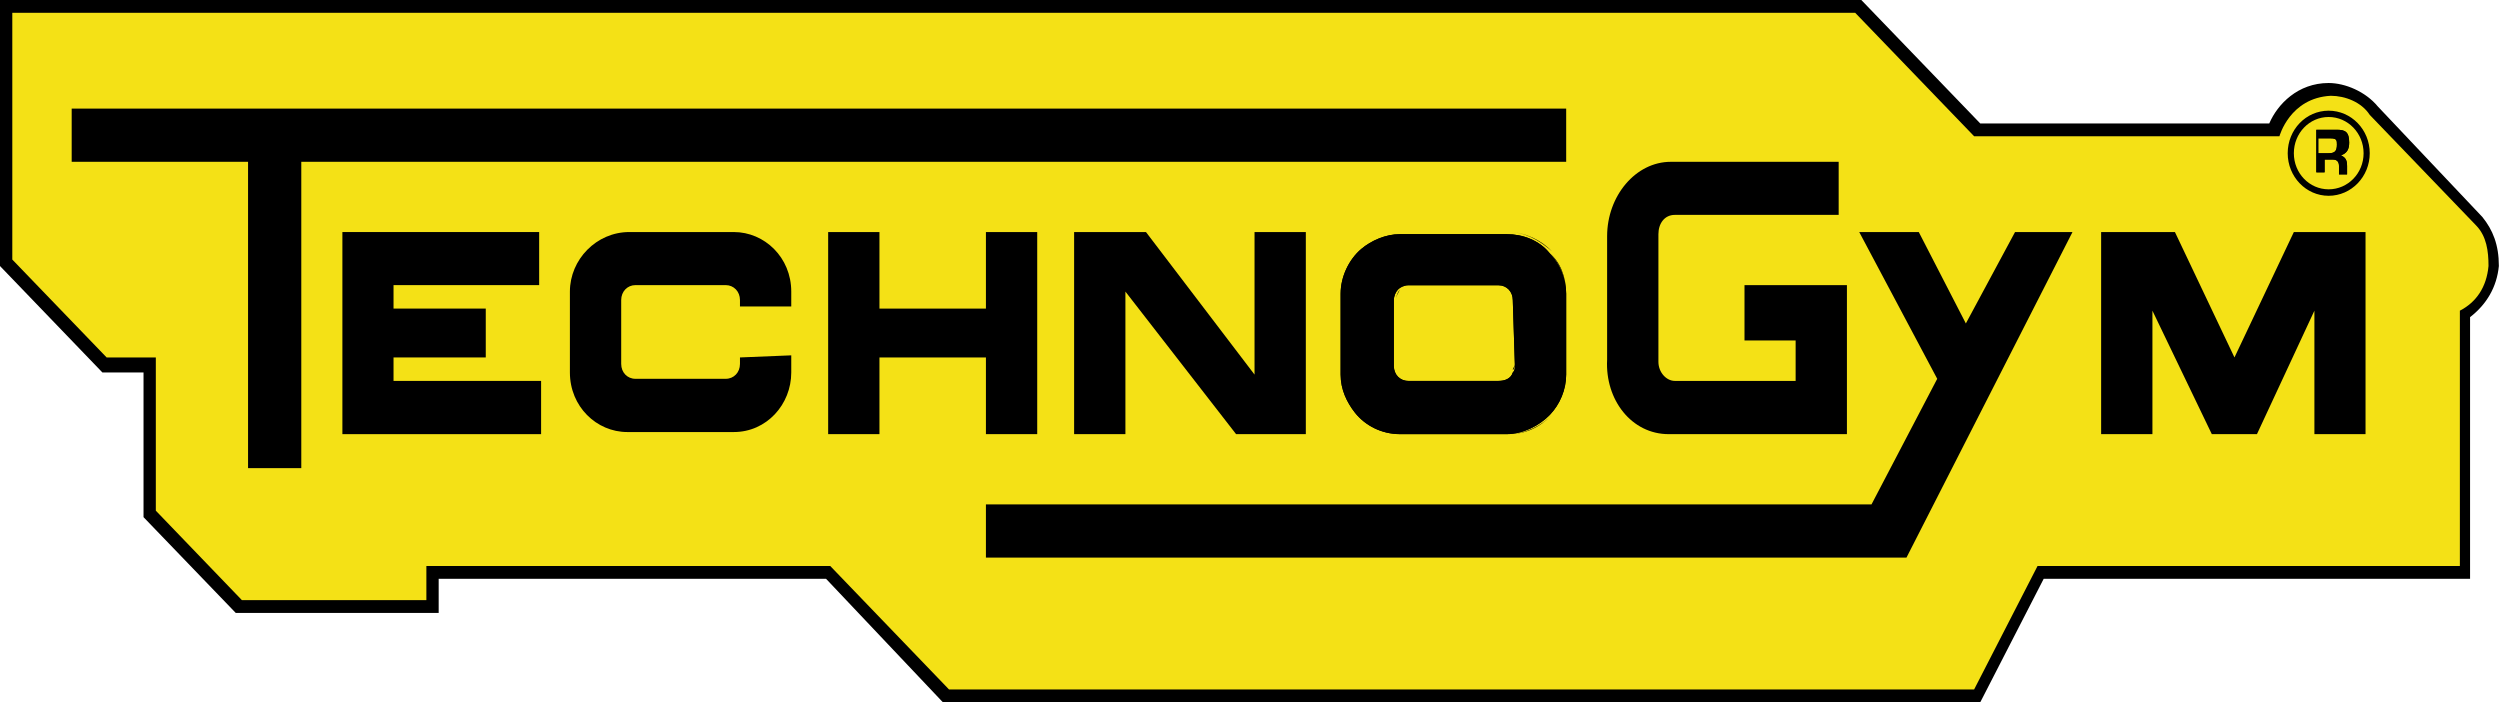 <svg version="1.2" xmlns="http://www.w3.org/2000/svg" viewBox="0 0 1545 434" width="1545" height="434">
	<title>logo (37)-svg</title>
	<style>
		.s0 { fill: none } 
		.s1 { fill: #000000 } 
		.s2 { fill: #f4e116 } 
	</style>
	<g id="Layer">
		<path id="canvas_background" class="s0" d="m-10.9-10.9h1563.8v455.7h-1563.8z"/>
	</g>
	<g id="Layer">
		<g id="svg_2">
			<path id="svg_1" class="s1" d="m63.3 230.2h25.4v89.4l57 59.2h125.4v-21.1h239.4l72.2 76.3h641.1l39.2-76.3h263.5v-161.7c10.2-7.9 16.5-18.5 17.8-31.6 0-13.2-3.8-22.4-10.2-30.3l-64.6-68.3c-7.6-9.2-20.2-14.5-30.4-14.5-19 0-31.6 13.1-36.7 25h-178.6l-73.5-76.3h-1150.3v164.4z"/>
			<path id="svg_2" class="s2" d="m1146.5 7.9l73.5 76.3h188.7c0 0 6.4-23.7 31.7-25 8.9 0 19 3.9 24.1 11.8l65.8 68.4c6.4 6.6 7.6 15.8 7.6 25-1.2 13.1-7.6 22.4-17.7 27.6v157.8h-261l-39.2 76.3h-633.5l-73.4-76.3h-249.6v21.1h-114l-53.2-55.3v-94.7h-30.4l-58.3-60.5v-152.5z"/>
			<path id="svg_3" class="s2" d="m153.3 289.3h32.9v-189.3h781.7v-32.9h-923.6v32.9h109z"/>
			<path id="svg_4" class="s1" d="m153.3 289.3h32.9v-189.3h781.7v-32.9h-923.6v32.9h109z"/>
			<path id="svg_5" class="s2" d="m243.2 220.9h57v-30.2h-57v-14.5h90v-32.8h-121.6v124.9h122.8v-32.9h-91.2z"/>
			<path id="svg_6" class="s1" d="m243.2 220.9h57v-30.2h-57v-14.5h90v-32.8h-121.6v124.9h122.8v-32.9h-91.2z"/>
			<path id="svg_7" class="s2" d="m641 268.3v-124.9h-31.7v47.3h-65.8v-47.3h-31.7v124.9h31.7v-47.4h65.8v47.4z"/>
			<path id="svg_8" class="s1" d="m641 268.3v-124.9h-31.7v47.3h-65.8v-47.3h-31.7v124.9h31.7v-47.4h65.8q0 23.7 0 47.4z"/>
			<path id="svg_9" class="s2" d="m763.9 268.3h43.1v-124.9h-31.7v88.1l-67.1-88.1h-44.4v124.9h31.7v-88.1z"/>
			<path id="svg_10" class="s1" d="m763.9 268.3h43.1v-124.9h-31.7v88.1l-67.1-88.1h-44.4v124.9h31.7v-88.1z"/>
			<path id="svg_11" class="s2" d="m862.7 226.2v-26.3 26.3c0 5.3 3.8 9.2 8.9 9.2h26.6-26.6c-5.1 0-8.9-3.9-8.9-9.2z"/>
			<path id="svg_12" class="s1" d="m862.7 226.2v-26.3 26.3c0 5.3 3.8 9.2 8.9 9.2h26.6-26.6c-5.1 0-8.9-3.9-8.9-9.2z"/>
			<path id="svg_13" class="s2" d="m932.4 143.4c10.1 0 20.3 5.2 26.6 11.8-7.6-6.6-16.5-11.8-26.6-11.8h-65.9c-8.9 0-17.7 3.9-24.1 9.2 6.4-5.3 15.2-9.2 24.1-9.2z"/>
			<path id="svg_14" class="s1" d="m932.4 143.4c10.1 0 20.3 5.2 26.6 11.8-7.6-6.6-16.5-11.8-26.6-11.8h-65.9c-8.9 0-17.7 3.9-24.1 9.2 6.4-5.3 15.2-9.2 24.1-9.2z"/>
			<path id="svg_15" class="s2" d="m927.3 176.2h-55.7c-2.6 0-5.1 1.3-6.4 2.7 1.3-1.4 3.8-2.7 6.4-2.7h55.7c5.1 0 8.9 4 8.9 9.2v39.5c0 1.3 0 2.6-1.3 3.9 0-1.3 1.3-2.6 1.3-3.9v-39.5c0-5.2-3.8-9.2-8.9-9.2z"/>
			<path id="svg_16" class="s1" d="m927.3 176.2h-55.7c-2.6 0-5.1 1.3-6.4 2.7 1.3-1.4 3.8-2.7 6.4-2.7h55.7c5.1 0 8.9 4 8.9 9.2v39.5c0 1.3 0 2.6-1.3 3.9 0-1.3 1.3-2.6 1.3-3.9v-39.5c0-5.2-3.8-9.2-8.9-9.2z"/>
			<path id="svg_17" class="s2" d="m932.4 268.3h-65.9c-11.4 0-20.3-5.3-27.9-13.2 6.4 7.9 16.5 13.2 27.9 13.2h65.9c10.1 0 20.3-5.3 26.6-11.8q-11.4 11.8-26.6 11.8z"/>
			<path id="svg_18" class="s1" d="m932.4 268.3h-65.9c-11.4 0-20.3-5.3-27.9-13.2 6.4 7.9 16.5 13.2 27.9 13.2h65.9c10.1 0 20.3-5.3 26.6-11.8q-11.4 11.8-26.6 11.8z"/>
			<path id="svg_19" class="s2" d="m457.3 220.9v4c0 5.3-3.8 9.2-8.8 9.2h-55.8c-5 0-8.8-3.9-8.8-9.2v-39.5c0-5.2 3.8-9.2 8.8-9.2h55.8c5 0 8.8 4 8.8 9.2v4h31.7v-9.2c0-21.1-16.5-36.8-35.5-36.8h-64.6c-20.3 0-36.7 17-36.7 36.8v50c0 21 16.4 36.8 35.5 36.8h65.8c20.3 0 35.5-17.1 35.5-36.8v-10.6z"/>
			<path id="svg_20" class="s1" d="m457.3 220.9v4c0 5.3-3.8 9.2-8.8 9.2h-55.8c-5 0-8.8-3.9-8.8-9.2v-39.5c0-5.2 3.8-9.2 8.8-9.2h55.8c5 0 8.8 4 8.8 9.2v4h31.7v-9.2c0-21.1-16.5-36.8-35.5-36.8h-64.6c-20.3 0-36.7 17-36.7 36.8v50c0 21 16.4 36.8 35.5 36.8h65.8c20.3 0 35.5-17.1 35.5-36.8v-10.6z"/>
			<path id="svg_21" class="s2" d="m1031.2 268.3h110.2v-92.1h-63.3v34.2h31.6v25h-74.7c-5.1 0-10.1-5.2-10.1-11.8v-78.9c0-6.6 3.8-11.9 10.1-11.9h101.3v-32.8h-103.8c-21.6 0-39.3 21-39.3 46v76.3c-1.3 24.9 15.2 46 38 46z"/>
			<path id="svg_22" class="s1" d="m1031.2 268.3h110.2v-92.1h-63.3v34.2h31.6v25h-74.7c-5.1 0-10.1-5.2-10.1-11.8v-78.9c0-6.6 3.8-11.9 10.1-11.9h101.3v-32.8h-103.8c-21.6 0-39.3 21-39.3 46v76.3c-1.3 24.9 15.2 46 38 46z"/>
			<path id="svg_23" class="s2" d="m1330.2 268.3v-76.3l36.7 76.3h27.9l35.5-76.3v76.3h31.6v-124.9h-44.3l-36.7 77.5-36.8-77.5h-45.6v124.9z"/>
			<path id="svg_24" class="s1" d="m1330.2 268.3v-76.3l36.7 76.3h27.9l35.5-76.3v76.3h31.6v-124.9h-44.3l-36.7 77.5-36.8-77.5h-45.6v124.9z"/>
			<path id="svg_25" class="s2" d="m609.3 311.7v32.9h568.9l102.6-201.2h-35.5l-30.4 56.5-29.1-56.5h-36.8l48.2 90.7-40.6 77.6z"/>
			<path id="svg_26" class="s1" d="m609.3 311.7v32.9h568.9l102.6-201.2h-35.5l-30.4 56.5-29.1-56.5h-36.8l48.2 90.7-40.6 77.6z"/>
			<path id="svg_27" fill-rule="evenodd" class="s2" d="m1439.1 121c-14 0-25.3-11.8-25.3-26.3 0-14.6 11.3-26.3 25.3-26.3 14 0 25.4 11.7 25.4 26.3 0 14.5-11.4 26.3-25.4 26.3zm21.6-26.3c0-12.4-9.7-22.4-21.6-22.4-11.9 0-21.5 10-21.5 22.4 0 12.4 9.6 22.3 21.5 22.3 11.9 0 21.6-9.9 21.6-22.3z"/>
			<path id="svg_28" fill-rule="evenodd" class="s1" d="m1439.1 121c-14 0-25.3-11.8-25.3-26.3 0-14.6 11.3-26.3 25.3-26.3 14 0 25.4 11.7 25.4 26.3 0 14.5-11.4 26.3-25.4 26.3zm21.6-26.3c0-12.4-9.7-22.4-21.6-22.4-11.9 0-21.5 10-21.5 22.4 0 12.4 9.6 22.3 21.5 22.3 11.9 0 21.6-9.9 21.6-22.3z"/>
			<path id="svg_29" fill-rule="evenodd" class="s2" d="m1436.6 98.6v7.9h-5.1v-26.3h12.7c5.1 0 7.6 1.3 7.6 7.9 0 4-1.3 6.6-5.1 7.9 2.6 1.3 3.8 2.6 3.8 6.6v5.2h-5v-5.2q0-4-3.8-4zm-3.9-13.1v9.2h6.4c3.8 0 5.1-1.3 5.1-5.3 0-2.6 0-3.9-3.8-3.9z"/>
			<path id="svg_30" fill-rule="evenodd" class="s1" d="m1436.6 98.6v7.9h-5.1v-26.3h12.7c5.1 0 7.6 1.3 7.6 7.9 0 4-1.3 6.6-5.1 7.9 2.6 1.3 3.8 2.6 3.8 6.6v5.2h-5v-5.2q0-4-3.8-4zm-3.9-13.1v9.2h6.4c3.8 0 5.1-1.3 5.1-5.3 0-2.6 0-3.9-3.8-3.9z"/>
			<path id="svg_31" fill-rule="evenodd" class="s1" d="m1436.6 98.6v7.9h-5.1v-26.3h12.7c5.1 0 7.6 1.3 7.6 7.9 0 4-1.3 6.6-5.1 7.9 2.6 1.3 3.8 2.6 3.8 6.6v5.2h-5v-5.2q0-4-3.8-4zm-3.9-13.1v9.2h6.4c3.8 0 5.1-1.3 5.1-5.3 0-2.6 0-3.9-3.8-3.9z"/>
			<path id="svg_32" class="s2" d="m967.9 181.5v50c0 9.2-3.8 18.4-10.2 25 6.4-6.6 10.2-15.8 10.2-25v-50c0-9.2-3.8-18.4-10.2-25 6.4 5.3 10.2 14.5 10.2 25z"/>
			<path id="svg_33" class="s1" d="m967.9 181.5v50c0 9.2-3.8 18.4-10.2 25 6.4-6.6 10.2-15.8 10.2-25v-50c0-9.2-3.8-18.4-10.2-25 6.4 5.3 10.2 14.5 10.2 25z"/>
			<path id="svg_34" class="s2" d="m927.3 235.4h-29.1 29.1c3.8 0 6.4-2.6 8.9-5.2-2.5 2.6-5.1 5.2-8.9 5.2z"/>
			<path id="svg_35" class="s1" d="m927.3 235.4h-29.1 29.1c3.8 0 6.4-2.6 8.9-5.2-2.5 2.6-5.1 5.2-8.9 5.2z"/>
			<path id="svg_36" class="s2" d="m831 180.2c0-10.5 5.1-21.1 12.7-27.6-8.9 6.5-12.7 17.1-12.7 27.6v50c0 9.2 3.8 17 8.9 23.6-5.1-6.6-8.9-14.4-8.9-23.6z"/>
			<path id="svg_37" class="s1" d="m831 180.2c0-10.5 5.1-21.1 12.7-27.6-8.9 6.5-12.7 17.1-12.7 27.6v50c0 9.2 3.8 17 8.9 23.6-5.1-6.6-8.9-14.4-8.9-23.6z"/>
			<path id="svg_38" class="s2" d="m865.2 178.9c-1.2 1.3-2.5 3.9-2.5 6.5v14.5-14.5c0-2.6 1.3-3.9 2.5-6.5z"/>
			<path id="svg_39" class="s1" d="m865.2 178.9c-1.2 1.3-2.5 3.9-2.5 6.5v14.5-14.5c0-2.6 1.3-3.9 2.5-6.5z"/>
			<path id="svg_40" fill-rule="evenodd" class="s2" d="m967.9 231.5c0 9.2-3.8 18.4-10.2 25-6.3 6.5-16.4 11.8-26.6 11.8h-65.9c-11.4 0-21.5-5.3-27.8-13.2-5.1-6.5-8.9-14.4-8.9-23.6v-50c0-10.5 5.1-21.1 12.7-27.6 6.3-5.3 15.2-9.2 24-9.2h65.9c10.2 0 20.3 3.9 26.6 11.8 6.4 6.6 10.2 15.8 10.2 25zm-33-46c0-5.3-3.8-9.2-8.8-9.2h-55.8c-2.5 0-5.1 1.3-6.3 2.6-1.3 1.3-2.6 3.9-2.6 6.6v40.7c0 5.3 3.8 9.2 8.9 9.2h55.8c3.8 0 7.6-1.3 8.8-5.2 1.3-1.3 1.3-2.7 1.3-4z"/>
			<path id="svg_41" fill-rule="evenodd" class="s1" d="m967.9 231.5c0 9.2-3.8 18.4-10.2 25-6.3 6.5-16.4 11.8-26.6 11.8h-65.9c-11.4 0-21.5-5.3-27.8-13.2-5.1-6.5-8.9-14.4-8.9-23.6v-50c0-10.5 5.1-21.1 12.7-27.6 6.3-5.3 15.2-9.2 24-9.2h65.9c10.2 0 20.3 3.9 26.6 11.8 6.4 6.6 10.2 15.8 10.2 25zm-33-46c0-5.3-3.8-9.2-8.8-9.2h-55.8c-2.5 0-5.1 1.3-6.3 2.6-1.3 1.3-2.6 3.9-2.6 6.6v40.7c0 5.3 3.8 9.2 8.9 9.2h55.8c3.8 0 7.6-1.3 8.8-5.2 1.3-1.3 1.3-2.7 1.3-4z"/>
			<path id="svg_42" fill-rule="evenodd" class="s1" d="m967.9 231.5c0 9.2-3.8 18.4-10.2 25-6.3 6.5-16.4 11.8-26.6 11.8h-65.9c-11.4 0-21.5-5.3-27.8-13.2-5.1-6.5-8.9-14.4-8.9-23.6v-50c0-10.5 5.1-21.1 12.7-27.6 6.3-5.3 15.2-9.2 24-9.2h65.9c10.2 0 20.3 3.9 26.6 11.8 6.4 6.6 10.2 15.8 10.2 25zm-33-46c0-5.3-3.8-9.2-8.8-9.2h-55.8c-2.5 0-5.1 1.3-6.3 2.6-1.3 1.3-2.6 3.9-2.6 6.6v40.7c0 5.3 3.8 9.2 8.9 9.2h55.8c3.8 0 7.6-1.3 8.8-5.2 1.3-1.3 1.3-2.7 1.3-4z"/>
		</g>
	</g>
</svg>